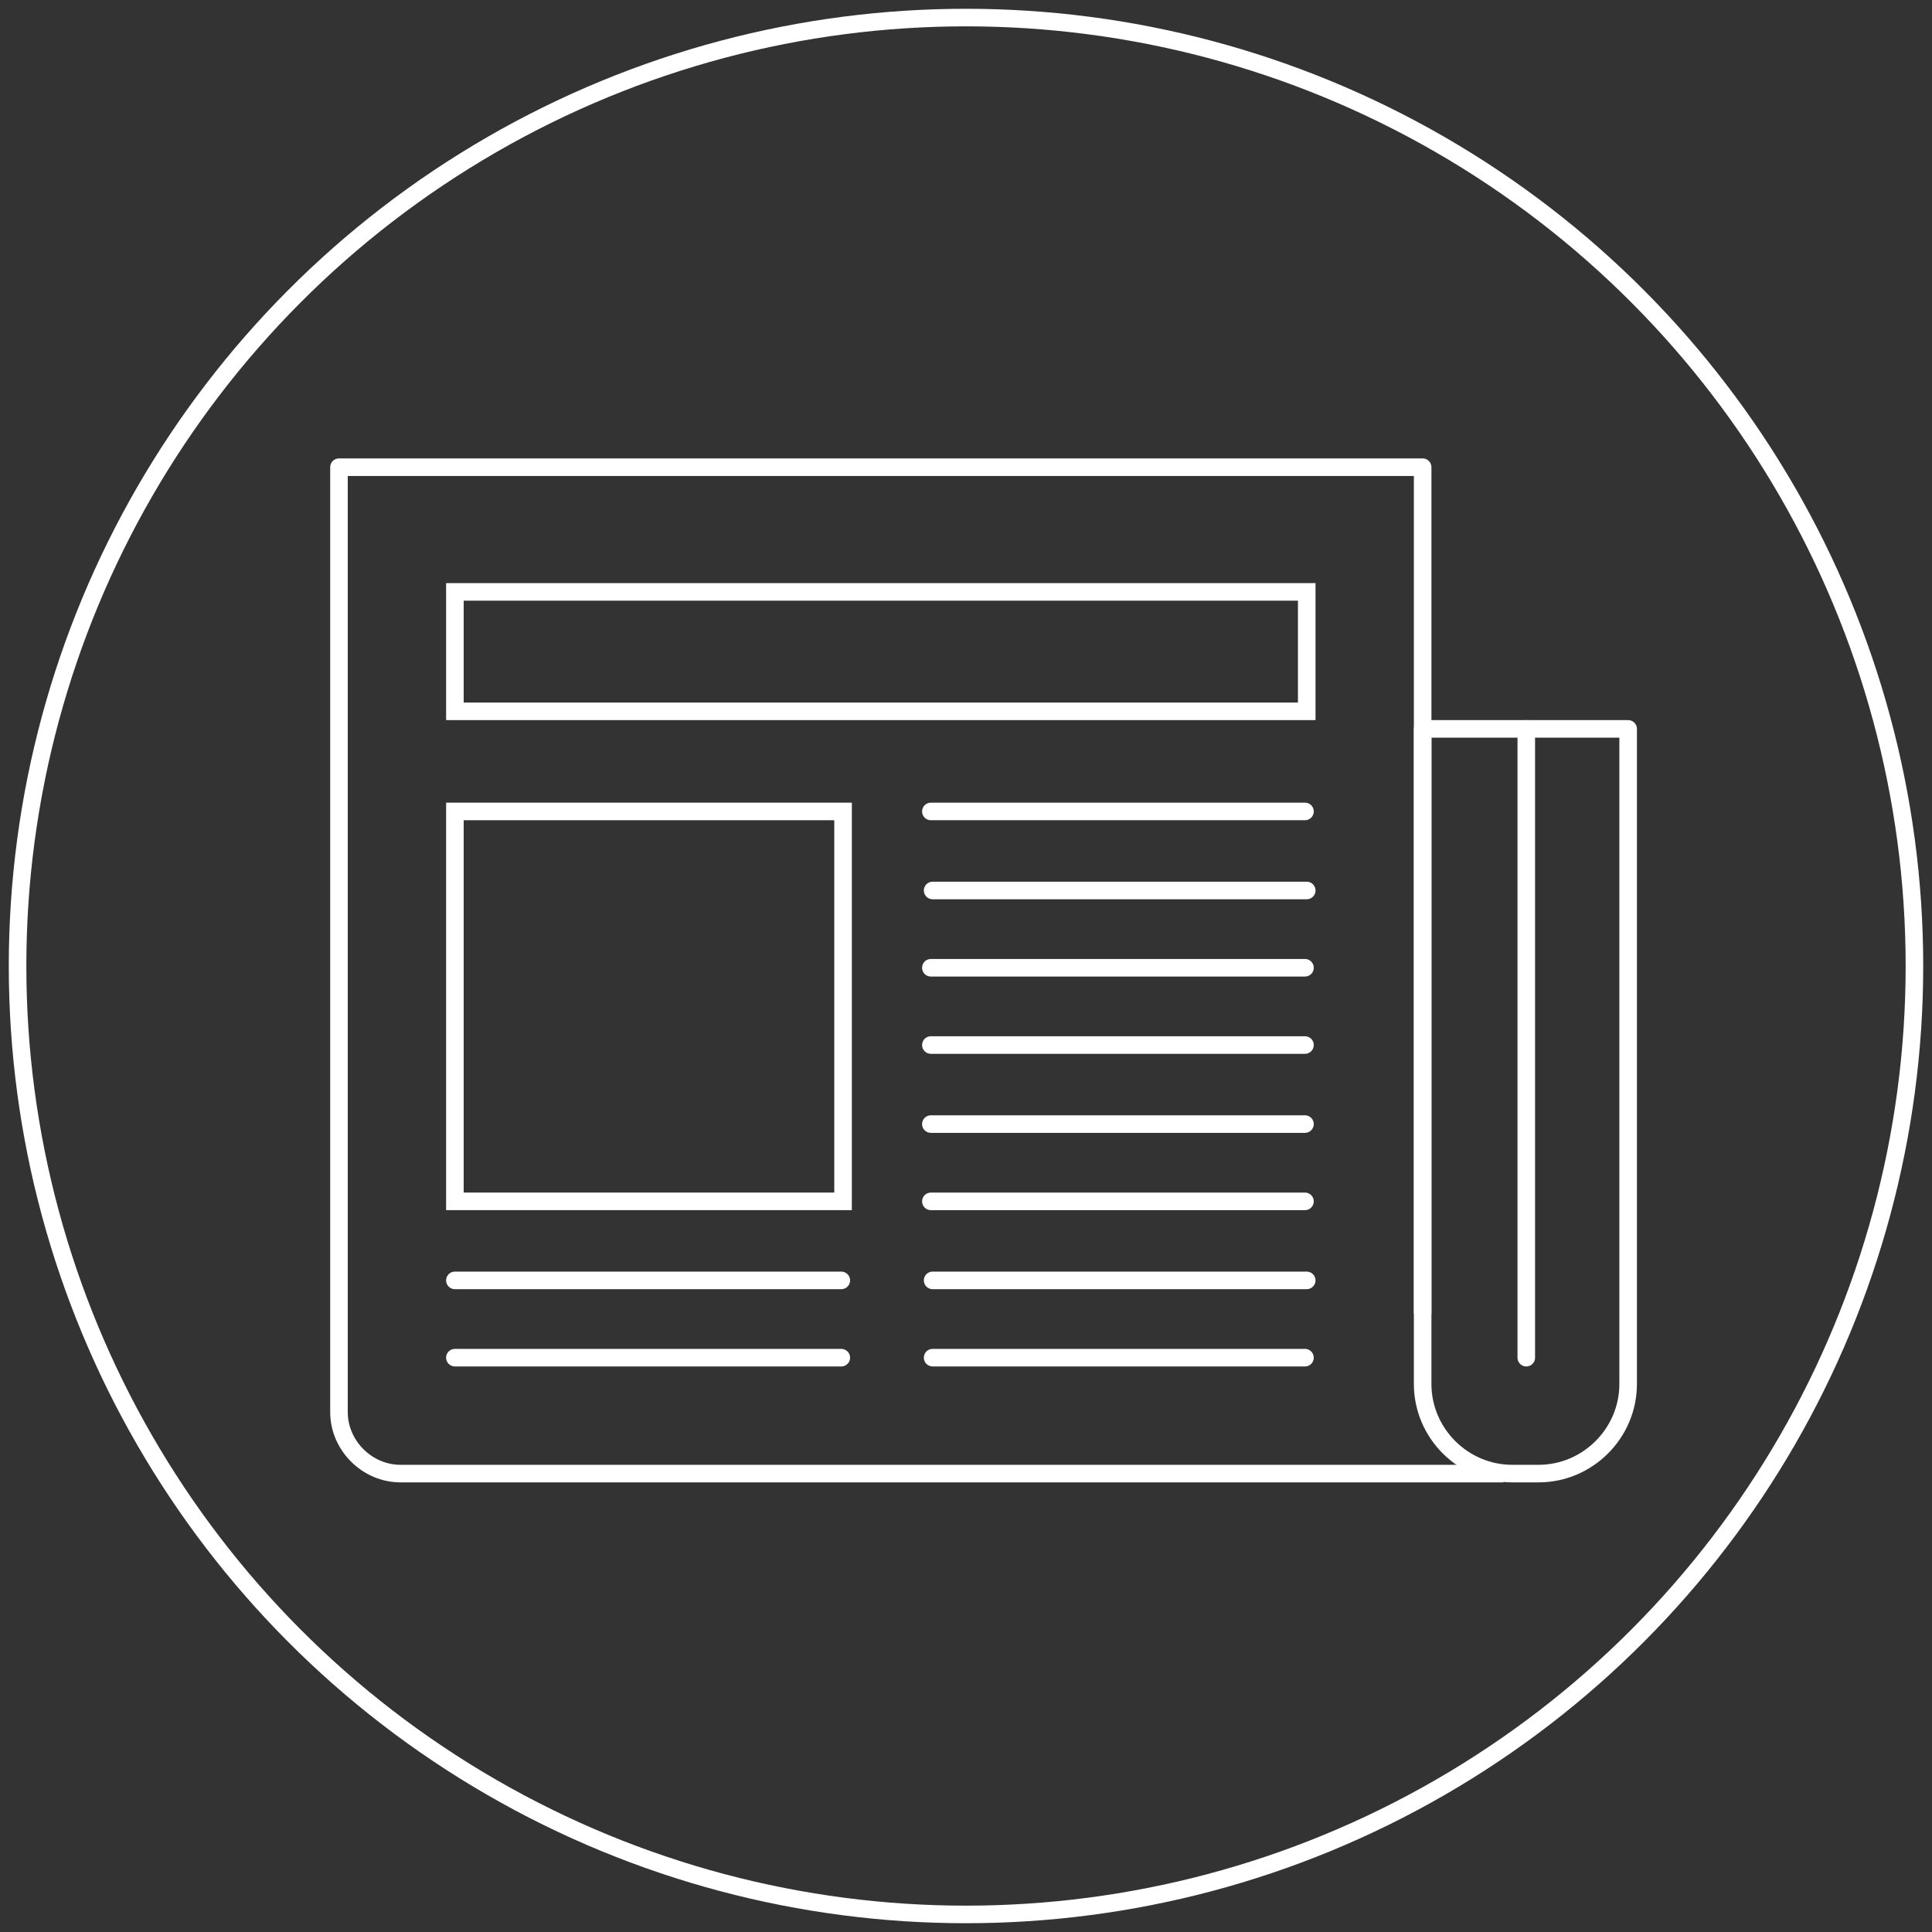 <?xml version="1.0" encoding="utf-8"?>
<!-- Generator: Adobe Illustrator 20.0.0, SVG Export Plug-In . SVG Version: 6.00 Build 0)  -->
<svg version="1.1" xmlns="http://www.w3.org/2000/svg" xmlns:xlink="http://www.w3.org/1999/xlink" x="0px" y="0px"
	 viewBox="0 0 110 110" style="enable-background:new 0 0 110 110;" xml:space="preserve">
<rect x="0" y="0" width="110" height="110" fill="#333333" stroke="none"/>
<style type="text/css">
	.st0{fill:none;stroke:#3A3A39;stroke-miterlimit:10;}
	.st1{fill:#FFFFFF;stroke:#3A3A39;stroke-miterlimit:10;}
	.st2{fill:none;stroke:#3A3A39;}
	.st3{fill:none;stroke:#3A3A39;stroke-linecap:round;stroke-miterlimit:10;}
	.st4{fill:none;stroke:#3A3A39;stroke-linecap:round;stroke-linejoin:round;stroke-miterlimit:10;}
	.st5{fill:none;stroke:#3A3A39;stroke-width:2;stroke-linecap:round;stroke-linejoin:round;stroke-miterlimit:10;}
	.st6{fill:none;stroke:#3A3A39;stroke-linecap:round;stroke-linejoin:bevel;stroke-miterlimit:10;}
	.st7{fill:none;stroke:#3A3A39;stroke-width:2;stroke-miterlimit:10;}
	.st8{clip-path:url(#SVGID_2_);fill:none;stroke:#3A3A39;stroke-miterlimit:10;}
	.st9{fill:none;stroke:#3A3A39;stroke-linejoin:round;stroke-miterlimit:10;}
	.st10{fill:#ECECEC;}
	.st11{fill:#B1B2B3;}
	.st12{fill:none;stroke:#3A3A39;stroke-width:2;}
	.st13{fill:none;stroke:#3A3A39;stroke-width:2;stroke-linecap:round;stroke-miterlimit:10;}
	.st14{fill:none;stroke:#3A3A39;stroke-width:2;stroke-linecap:round;stroke-linejoin:bevel;stroke-miterlimit:10;}
	.st15{fill:none;stroke:#FFFFFF;}
	.st16{fill:none;stroke:#FFFFFF;stroke-linecap:round;stroke-miterlimit:10;}
	.st17{fill:none;stroke:#FFFFFF;stroke-linejoin:round;}
	.st18{fill:none;stroke:#FFFFFF;stroke-linecap:round;}
</style>
<g id="Ebene_1">
	<circle class="st15" cx="55" cy="55" r="54"/>
	<line class="st16" x1="53" y1="59.5" x2="74.3" y2="59.5"/>
	<line class="st16" x1="53" y1="64" x2="74.3" y2="64"/>
	<line class="st16" x1="53" y1="68.4" x2="74.3" y2="68.4"/>
	<line class="st16" x1="53.1" y1="72.9" x2="74.4" y2="72.9"/>
	<line class="st16" x1="53.1" y1="77.3" x2="74.3" y2="77.3"/>
	<line class="st16" x1="53" y1="46.2" x2="74.3" y2="46.2"/>
	<line class="st16" x1="53.1" y1="50.7" x2="74.4" y2="50.7"/>
	<line class="st16" x1="53" y1="55.1" x2="74.3" y2="55.1"/>
	<line class="st16" x1="25.9" y1="72.9" x2="47.9" y2="72.9"/>
	<line class="st16" x1="25.9" y1="77.3" x2="47.9" y2="77.3"/>
	<path class="st17" d="M85.6,83.9H22.8c-1.9,0-3.5-1.6-3.5-3.5V26.6H81v48.2"/>
	<path class="st17" d="M92.7,41.5v37.3c0,2.8-2.3,5.1-5.1,5.1h-1.5c-2.8,0-5.1-2.3-5.1-5.1V41.5H92.7z"/>
	<rect x="25.9" y="33.7" class="st15" width="48.5" height="6.8"/>
	<rect x="25.9" y="46.2" class="st15" width="22.1" height="22.2"/>
	<line class="st18" x1="86.9" y1="41.5" x2="86.9" y2="77.3"/>
</g>
<g id="Ebene_2">
</g>
<g id="Ebene_3">
</g>
<g id="Ebene_4">
</g>
<g id="Ebene_5">
</g>
</svg>
